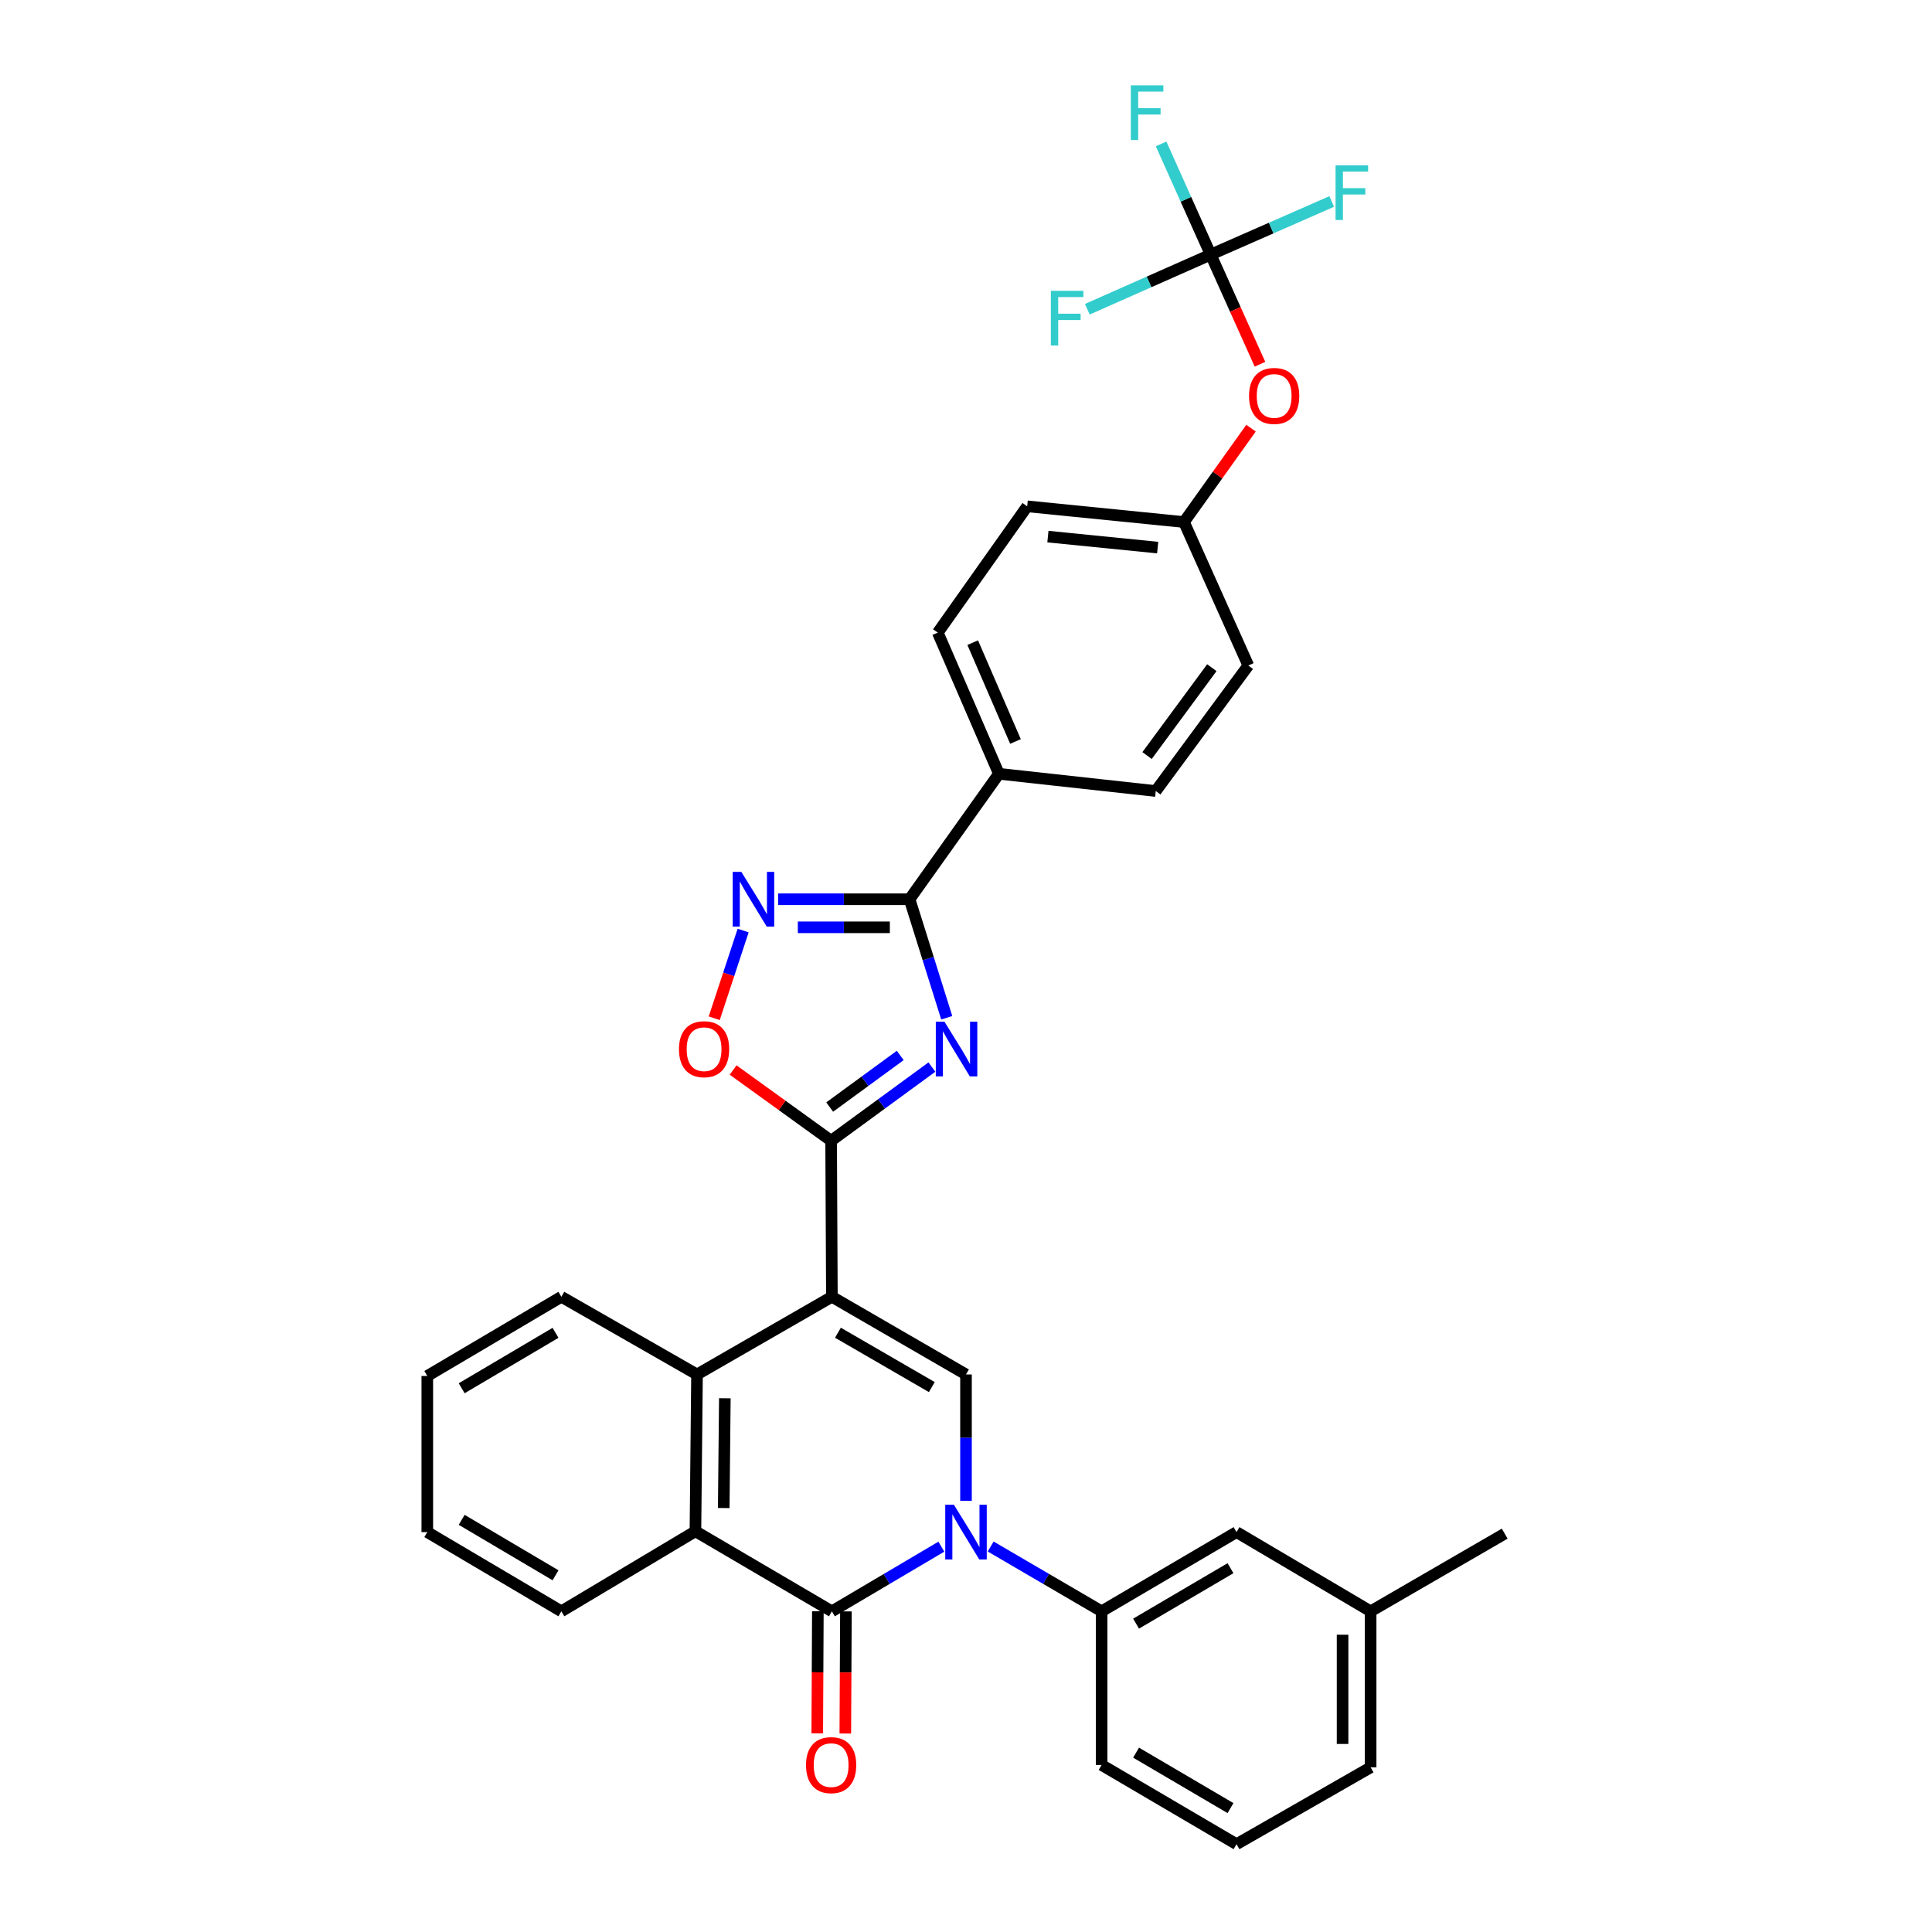 <?xml version='1.0' encoding='iso-8859-1'?>
<svg version='1.1' baseProfile='full'
              xmlns='http://www.w3.org/2000/svg'
                      xmlns:rdkit='http://www.rdkit.org/xml'
                      xmlns:xlink='http://www.w3.org/1999/xlink'
                  xml:space='preserve'
width='1000px' height='1000px' viewBox='0 0 1000 1000'>
<!-- END OF HEADER -->
<rect style='opacity:1.0;fill:#FFFFFF;stroke:none' width='1000' height='1000' x='0' y='0'> </rect>
<path class='bond-1' d='M 430.586,671.215 L 430.19,590.455' style='fill:none;fill-rule:evenodd;stroke:#000000;stroke-width:6px;stroke-linecap:butt;stroke-linejoin:miter;stroke-opacity:1' />
<path class='bond-4' d='M 430.586,671.215 L 500,711.418' style='fill:none;fill-rule:evenodd;stroke:#000000;stroke-width:6px;stroke-linecap:butt;stroke-linejoin:miter;stroke-opacity:1' />
<path class='bond-4' d='M 433.718,689.815 L 482.308,717.957' style='fill:none;fill-rule:evenodd;stroke:#000000;stroke-width:6px;stroke-linecap:butt;stroke-linejoin:miter;stroke-opacity:1' />
<path class='bond-6' d='M 430.586,671.215 L 360.776,711.418' style='fill:none;fill-rule:evenodd;stroke:#000000;stroke-width:6px;stroke-linecap:butt;stroke-linejoin:miter;stroke-opacity:1' />
<path class='bond-0' d='M 500,776.817 L 500,744.118' style='fill:none;fill-rule:evenodd;stroke:#0000FF;stroke-width:6px;stroke-linecap:butt;stroke-linejoin:miter;stroke-opacity:1' />
<path class='bond-0' d='M 500,744.118 L 500,711.418' style='fill:none;fill-rule:evenodd;stroke:#000000;stroke-width:6px;stroke-linecap:butt;stroke-linejoin:miter;stroke-opacity:1' />
<path class='bond-10' d='M 512.772,800.477 L 541.485,817.248' style='fill:none;fill-rule:evenodd;stroke:#0000FF;stroke-width:6px;stroke-linecap:butt;stroke-linejoin:miter;stroke-opacity:1' />
<path class='bond-10' d='M 541.485,817.248 L 570.197,834.019' style='fill:none;fill-rule:evenodd;stroke:#000000;stroke-width:6px;stroke-linecap:butt;stroke-linejoin:miter;stroke-opacity:1' />
<path class='bond-33' d='M 487.245,800.552 L 458.915,817.285' style='fill:none;fill-rule:evenodd;stroke:#0000FF;stroke-width:6px;stroke-linecap:butt;stroke-linejoin:miter;stroke-opacity:1' />
<path class='bond-33' d='M 458.915,817.285 L 430.586,834.019' style='fill:none;fill-rule:evenodd;stroke:#000000;stroke-width:6px;stroke-linecap:butt;stroke-linejoin:miter;stroke-opacity:1' />
<path class='bond-2' d='M 430.19,590.455 L 456.275,571.381' style='fill:none;fill-rule:evenodd;stroke:#000000;stroke-width:6px;stroke-linecap:butt;stroke-linejoin:miter;stroke-opacity:1' />
<path class='bond-2' d='M 456.275,571.381 L 482.359,552.306' style='fill:none;fill-rule:evenodd;stroke:#0000FF;stroke-width:6px;stroke-linecap:butt;stroke-linejoin:miter;stroke-opacity:1' />
<path class='bond-2' d='M 429.442,573.008 L 447.701,559.656' style='fill:none;fill-rule:evenodd;stroke:#000000;stroke-width:6px;stroke-linecap:butt;stroke-linejoin:miter;stroke-opacity:1' />
<path class='bond-2' d='M 447.701,559.656 L 465.96,546.304' style='fill:none;fill-rule:evenodd;stroke:#0000FF;stroke-width:6px;stroke-linecap:butt;stroke-linejoin:miter;stroke-opacity:1' />
<path class='bond-9' d='M 430.19,590.455 L 404.825,572.143' style='fill:none;fill-rule:evenodd;stroke:#000000;stroke-width:6px;stroke-linecap:butt;stroke-linejoin:miter;stroke-opacity:1' />
<path class='bond-9' d='M 404.825,572.143 L 379.459,553.831' style='fill:none;fill-rule:evenodd;stroke:#FF0000;stroke-width:6px;stroke-linecap:butt;stroke-linejoin:miter;stroke-opacity:1' />
<path class='bond-5' d='M 490.031,526.791 L 480.409,496.12' style='fill:none;fill-rule:evenodd;stroke:#0000FF;stroke-width:6px;stroke-linecap:butt;stroke-linejoin:miter;stroke-opacity:1' />
<path class='bond-5' d='M 480.409,496.12 L 470.788,465.45' style='fill:none;fill-rule:evenodd;stroke:#000000;stroke-width:6px;stroke-linecap:butt;stroke-linejoin:miter;stroke-opacity:1' />
<path class='bond-3' d='M 430.586,834.019 L 359.953,792.581' style='fill:none;fill-rule:evenodd;stroke:#000000;stroke-width:6px;stroke-linecap:butt;stroke-linejoin:miter;stroke-opacity:1' />
<path class='bond-13' d='M 423.323,833.982 L 423.166,865.591' style='fill:none;fill-rule:evenodd;stroke:#000000;stroke-width:6px;stroke-linecap:butt;stroke-linejoin:miter;stroke-opacity:1' />
<path class='bond-13' d='M 423.166,865.591 L 423.009,897.2' style='fill:none;fill-rule:evenodd;stroke:#FF0000;stroke-width:6px;stroke-linecap:butt;stroke-linejoin:miter;stroke-opacity:1' />
<path class='bond-13' d='M 437.848,834.055 L 437.691,865.663' style='fill:none;fill-rule:evenodd;stroke:#000000;stroke-width:6px;stroke-linecap:butt;stroke-linejoin:miter;stroke-opacity:1' />
<path class='bond-13' d='M 437.691,865.663 L 437.534,897.272' style='fill:none;fill-rule:evenodd;stroke:#FF0000;stroke-width:6px;stroke-linecap:butt;stroke-linejoin:miter;stroke-opacity:1' />
<path class='bond-12' d='M 470.788,465.45 L 517.027,400.514' style='fill:none;fill-rule:evenodd;stroke:#000000;stroke-width:6px;stroke-linecap:butt;stroke-linejoin:miter;stroke-opacity:1' />
<path class='bond-34' d='M 470.788,465.45 L 436.768,465.45' style='fill:none;fill-rule:evenodd;stroke:#000000;stroke-width:6px;stroke-linecap:butt;stroke-linejoin:miter;stroke-opacity:1' />
<path class='bond-34' d='M 436.768,465.45 L 402.748,465.45' style='fill:none;fill-rule:evenodd;stroke:#0000FF;stroke-width:6px;stroke-linecap:butt;stroke-linejoin:miter;stroke-opacity:1' />
<path class='bond-34' d='M 460.582,479.975 L 436.768,479.975' style='fill:none;fill-rule:evenodd;stroke:#000000;stroke-width:6px;stroke-linecap:butt;stroke-linejoin:miter;stroke-opacity:1' />
<path class='bond-34' d='M 436.768,479.975 L 412.954,479.975' style='fill:none;fill-rule:evenodd;stroke:#0000FF;stroke-width:6px;stroke-linecap:butt;stroke-linejoin:miter;stroke-opacity:1' />
<path class='bond-8' d='M 360.776,711.418 L 359.953,792.581' style='fill:none;fill-rule:evenodd;stroke:#000000;stroke-width:6px;stroke-linecap:butt;stroke-linejoin:miter;stroke-opacity:1' />
<path class='bond-8' d='M 375.177,723.74 L 374.601,780.554' style='fill:none;fill-rule:evenodd;stroke:#000000;stroke-width:6px;stroke-linecap:butt;stroke-linejoin:miter;stroke-opacity:1' />
<path class='bond-25' d='M 360.776,711.418 L 290.563,671.215' style='fill:none;fill-rule:evenodd;stroke:#000000;stroke-width:6px;stroke-linecap:butt;stroke-linejoin:miter;stroke-opacity:1' />
<path class='bond-7' d='M 384.648,481.651 L 377.166,504.349' style='fill:none;fill-rule:evenodd;stroke:#0000FF;stroke-width:6px;stroke-linecap:butt;stroke-linejoin:miter;stroke-opacity:1' />
<path class='bond-7' d='M 377.166,504.349 L 369.684,527.048' style='fill:none;fill-rule:evenodd;stroke:#FF0000;stroke-width:6px;stroke-linecap:butt;stroke-linejoin:miter;stroke-opacity:1' />
<path class='bond-26' d='M 359.953,792.581 L 290.563,834.019' style='fill:none;fill-rule:evenodd;stroke:#000000;stroke-width:6px;stroke-linecap:butt;stroke-linejoin:miter;stroke-opacity:1' />
<path class='bond-15' d='M 570.197,834.019 L 640.023,793.017' style='fill:none;fill-rule:evenodd;stroke:#000000;stroke-width:6px;stroke-linecap:butt;stroke-linejoin:miter;stroke-opacity:1' />
<path class='bond-15' d='M 588.026,840.394 L 636.904,811.693' style='fill:none;fill-rule:evenodd;stroke:#000000;stroke-width:6px;stroke-linecap:butt;stroke-linejoin:miter;stroke-opacity:1' />
<path class='bond-27' d='M 570.197,834.019 L 570.197,913.544' style='fill:none;fill-rule:evenodd;stroke:#000000;stroke-width:6px;stroke-linecap:butt;stroke-linejoin:miter;stroke-opacity:1' />
<path class='bond-11' d='M 626.652,131.782 L 639.408,160.155' style='fill:none;fill-rule:evenodd;stroke:#000000;stroke-width:6px;stroke-linecap:butt;stroke-linejoin:miter;stroke-opacity:1' />
<path class='bond-11' d='M 639.408,160.155 L 652.164,188.529' style='fill:none;fill-rule:evenodd;stroke:#FF0000;stroke-width:6px;stroke-linecap:butt;stroke-linejoin:miter;stroke-opacity:1' />
<path class='bond-18' d='M 626.652,131.782 L 657.971,118.034' style='fill:none;fill-rule:evenodd;stroke:#000000;stroke-width:6px;stroke-linecap:butt;stroke-linejoin:miter;stroke-opacity:1' />
<path class='bond-18' d='M 657.971,118.034 L 689.291,104.285' style='fill:none;fill-rule:evenodd;stroke:#33CCCC;stroke-width:6px;stroke-linecap:butt;stroke-linejoin:miter;stroke-opacity:1' />
<path class='bond-19' d='M 626.652,131.782 L 594.725,145.921' style='fill:none;fill-rule:evenodd;stroke:#000000;stroke-width:6px;stroke-linecap:butt;stroke-linejoin:miter;stroke-opacity:1' />
<path class='bond-19' d='M 594.725,145.921 L 562.799,160.061' style='fill:none;fill-rule:evenodd;stroke:#33CCCC;stroke-width:6px;stroke-linecap:butt;stroke-linejoin:miter;stroke-opacity:1' />
<path class='bond-20' d='M 626.652,131.782 L 613.817,103.139' style='fill:none;fill-rule:evenodd;stroke:#000000;stroke-width:6px;stroke-linecap:butt;stroke-linejoin:miter;stroke-opacity:1' />
<path class='bond-20' d='M 613.817,103.139 L 600.983,74.497' style='fill:none;fill-rule:evenodd;stroke:#33CCCC;stroke-width:6px;stroke-linecap:butt;stroke-linejoin:miter;stroke-opacity:1' />
<path class='bond-16' d='M 517.027,400.514 L 485.394,327.444' style='fill:none;fill-rule:evenodd;stroke:#000000;stroke-width:6px;stroke-linecap:butt;stroke-linejoin:miter;stroke-opacity:1' />
<path class='bond-16' d='M 525.612,383.783 L 503.469,332.634' style='fill:none;fill-rule:evenodd;stroke:#000000;stroke-width:6px;stroke-linecap:butt;stroke-linejoin:miter;stroke-opacity:1' />
<path class='bond-17' d='M 517.027,400.514 L 598.223,409.431' style='fill:none;fill-rule:evenodd;stroke:#000000;stroke-width:6px;stroke-linecap:butt;stroke-linejoin:miter;stroke-opacity:1' />
<path class='bond-14' d='M 647.528,221.619 L 630.178,245.913' style='fill:none;fill-rule:evenodd;stroke:#FF0000;stroke-width:6px;stroke-linecap:butt;stroke-linejoin:miter;stroke-opacity:1' />
<path class='bond-14' d='M 630.178,245.913 L 612.828,270.207' style='fill:none;fill-rule:evenodd;stroke:#000000;stroke-width:6px;stroke-linecap:butt;stroke-linejoin:miter;stroke-opacity:1' />
<path class='bond-22' d='M 640.023,793.017 L 709.437,834.019' style='fill:none;fill-rule:evenodd;stroke:#000000;stroke-width:6px;stroke-linecap:butt;stroke-linejoin:miter;stroke-opacity:1' />
<path class='bond-24' d='M 485.394,327.444 L 531.673,262.073' style='fill:none;fill-rule:evenodd;stroke:#000000;stroke-width:6px;stroke-linecap:butt;stroke-linejoin:miter;stroke-opacity:1' />
<path class='bond-23' d='M 598.223,409.431 L 646.123,344.471' style='fill:none;fill-rule:evenodd;stroke:#000000;stroke-width:6px;stroke-linecap:butt;stroke-linejoin:miter;stroke-opacity:1' />
<path class='bond-23' d='M 593.717,391.067 L 627.248,345.595' style='fill:none;fill-rule:evenodd;stroke:#000000;stroke-width:6px;stroke-linecap:butt;stroke-linejoin:miter;stroke-opacity:1' />
<path class='bond-21' d='M 612.828,270.207 L 646.123,344.471' style='fill:none;fill-rule:evenodd;stroke:#000000;stroke-width:6px;stroke-linecap:butt;stroke-linejoin:miter;stroke-opacity:1' />
<path class='bond-37' d='M 612.828,270.207 L 531.673,262.073' style='fill:none;fill-rule:evenodd;stroke:#000000;stroke-width:6px;stroke-linecap:butt;stroke-linejoin:miter;stroke-opacity:1' />
<path class='bond-37' d='M 599.207,283.44 L 542.398,277.746' style='fill:none;fill-rule:evenodd;stroke:#000000;stroke-width:6px;stroke-linecap:butt;stroke-linejoin:miter;stroke-opacity:1' />
<path class='bond-30' d='M 709.437,834.019 L 778.835,793.816' style='fill:none;fill-rule:evenodd;stroke:#000000;stroke-width:6px;stroke-linecap:butt;stroke-linejoin:miter;stroke-opacity:1' />
<path class='bond-36' d='M 709.437,834.019 L 709.437,914.779' style='fill:none;fill-rule:evenodd;stroke:#000000;stroke-width:6px;stroke-linecap:butt;stroke-linejoin:miter;stroke-opacity:1' />
<path class='bond-36' d='M 694.912,846.133 L 694.912,902.665' style='fill:none;fill-rule:evenodd;stroke:#000000;stroke-width:6px;stroke-linecap:butt;stroke-linejoin:miter;stroke-opacity:1' />
<path class='bond-31' d='M 290.563,671.215 L 221.165,712.201' style='fill:none;fill-rule:evenodd;stroke:#000000;stroke-width:6px;stroke-linecap:butt;stroke-linejoin:miter;stroke-opacity:1' />
<path class='bond-31' d='M 287.539,689.87 L 238.961,718.56' style='fill:none;fill-rule:evenodd;stroke:#000000;stroke-width:6px;stroke-linecap:butt;stroke-linejoin:miter;stroke-opacity:1' />
<path class='bond-35' d='M 290.563,834.019 L 221.165,793.017' style='fill:none;fill-rule:evenodd;stroke:#000000;stroke-width:6px;stroke-linecap:butt;stroke-linejoin:miter;stroke-opacity:1' />
<path class='bond-35' d='M 287.542,815.363 L 238.963,786.662' style='fill:none;fill-rule:evenodd;stroke:#000000;stroke-width:6px;stroke-linecap:butt;stroke-linejoin:miter;stroke-opacity:1' />
<path class='bond-28' d='M 570.197,913.544 L 640.023,954.545' style='fill:none;fill-rule:evenodd;stroke:#000000;stroke-width:6px;stroke-linecap:butt;stroke-linejoin:miter;stroke-opacity:1' />
<path class='bond-28' d='M 588.026,907.169 L 636.904,935.87' style='fill:none;fill-rule:evenodd;stroke:#000000;stroke-width:6px;stroke-linecap:butt;stroke-linejoin:miter;stroke-opacity:1' />
<path class='bond-29' d='M 640.023,954.545 L 709.437,914.779' style='fill:none;fill-rule:evenodd;stroke:#000000;stroke-width:6px;stroke-linecap:butt;stroke-linejoin:miter;stroke-opacity:1' />
<path class='bond-32' d='M 221.165,712.201 L 221.165,793.017' style='fill:none;fill-rule:evenodd;stroke:#000000;stroke-width:6px;stroke-linecap:butt;stroke-linejoin:miter;stroke-opacity:1' />
<path  class='atom-1' d='M 493.74 778.857
L 503.02 793.857
Q 503.94 795.337, 505.42 798.017
Q 506.9 800.697, 506.98 800.857
L 506.98 778.857
L 510.74 778.857
L 510.74 807.177
L 506.86 807.177
L 496.9 790.777
Q 495.74 788.857, 494.5 786.657
Q 493.3 784.457, 492.94 783.777
L 492.94 807.177
L 489.26 807.177
L 489.26 778.857
L 493.74 778.857
' fill='#0000FF'/>
<path  class='atom-3' d='M 488.85 528.822
L 498.13 543.822
Q 499.05 545.302, 500.53 547.982
Q 502.01 550.662, 502.09 550.822
L 502.09 528.822
L 505.85 528.822
L 505.85 557.142
L 501.97 557.142
L 492.01 540.742
Q 490.85 538.822, 489.61 536.622
Q 488.41 534.422, 488.05 533.742
L 488.05 557.142
L 484.37 557.142
L 484.37 528.822
L 488.85 528.822
' fill='#0000FF'/>
<path  class='atom-8' d='M 383.728 451.29
L 393.008 466.29
Q 393.928 467.77, 395.408 470.45
Q 396.888 473.13, 396.968 473.29
L 396.968 451.29
L 400.728 451.29
L 400.728 479.61
L 396.848 479.61
L 386.888 463.21
Q 385.728 461.29, 384.488 459.09
Q 383.288 456.89, 382.928 456.21
L 382.928 479.61
L 379.248 479.61
L 379.248 451.29
L 383.728 451.29
' fill='#0000FF'/>
<path  class='atom-10' d='M 351.432 543.062
Q 351.432 536.262, 354.792 532.462
Q 358.152 528.662, 364.432 528.662
Q 370.712 528.662, 374.072 532.462
Q 377.432 536.262, 377.432 543.062
Q 377.432 549.942, 374.032 553.862
Q 370.632 557.742, 364.432 557.742
Q 358.192 557.742, 354.792 553.862
Q 351.432 549.982, 351.432 543.062
M 364.432 554.542
Q 368.752 554.542, 371.072 551.662
Q 373.432 548.742, 373.432 543.062
Q 373.432 537.502, 371.072 534.702
Q 368.752 531.862, 364.432 531.862
Q 360.112 531.862, 357.752 534.662
Q 355.432 537.462, 355.432 543.062
Q 355.432 548.782, 357.752 551.662
Q 360.112 554.542, 364.432 554.542
' fill='#FF0000'/>
<path  class='atom-14' d='M 417.19 913.624
Q 417.19 906.824, 420.55 903.024
Q 423.91 899.224, 430.19 899.224
Q 436.47 899.224, 439.83 903.024
Q 443.19 906.824, 443.19 913.624
Q 443.19 920.504, 439.79 924.424
Q 436.39 928.304, 430.19 928.304
Q 423.95 928.304, 420.55 924.424
Q 417.19 920.544, 417.19 913.624
M 430.19 925.104
Q 434.51 925.104, 436.83 922.224
Q 439.19 919.304, 439.19 913.624
Q 439.19 908.064, 436.83 905.264
Q 434.51 902.424, 430.19 902.424
Q 425.87 902.424, 423.51 905.224
Q 421.19 908.024, 421.19 913.624
Q 421.19 919.344, 423.51 922.224
Q 425.87 925.104, 430.19 925.104
' fill='#FF0000'/>
<path  class='atom-15' d='M 646.503 204.932
Q 646.503 198.132, 649.863 194.332
Q 653.223 190.532, 659.503 190.532
Q 665.783 190.532, 669.143 194.332
Q 672.503 198.132, 672.503 204.932
Q 672.503 211.812, 669.103 215.732
Q 665.703 219.612, 659.503 219.612
Q 653.263 219.612, 649.863 215.732
Q 646.503 211.852, 646.503 204.932
M 659.503 216.412
Q 663.823 216.412, 666.143 213.532
Q 668.503 210.612, 668.503 204.932
Q 668.503 199.372, 666.143 196.572
Q 663.823 193.732, 659.503 193.732
Q 655.183 193.732, 652.823 196.532
Q 650.503 199.332, 650.503 204.932
Q 650.503 210.652, 652.823 213.532
Q 655.183 216.412, 659.503 216.412
' fill='#FF0000'/>
<path  class='atom-19' d='M 691.285 85.553
L 708.125 85.553
L 708.125 88.793
L 695.085 88.793
L 695.085 97.394
L 706.685 97.394
L 706.685 100.673
L 695.085 100.673
L 695.085 113.873
L 691.285 113.873
L 691.285 85.553
' fill='#33CCCC'/>
<path  class='atom-20' d='M 543.927 150.53
L 560.767 150.53
L 560.767 153.77
L 547.727 153.77
L 547.727 162.37
L 559.327 162.37
L 559.327 165.65
L 547.727 165.65
L 547.727 178.85
L 543.927 178.85
L 543.927 150.53
' fill='#33CCCC'/>
<path  class='atom-21' d='M 585.316 44.165
L 602.156 44.165
L 602.156 47.405
L 589.116 47.405
L 589.116 56.005
L 600.716 56.005
L 600.716 59.285
L 589.116 59.285
L 589.116 72.485
L 585.316 72.485
L 585.316 44.165
' fill='#33CCCC'/>
</svg>
